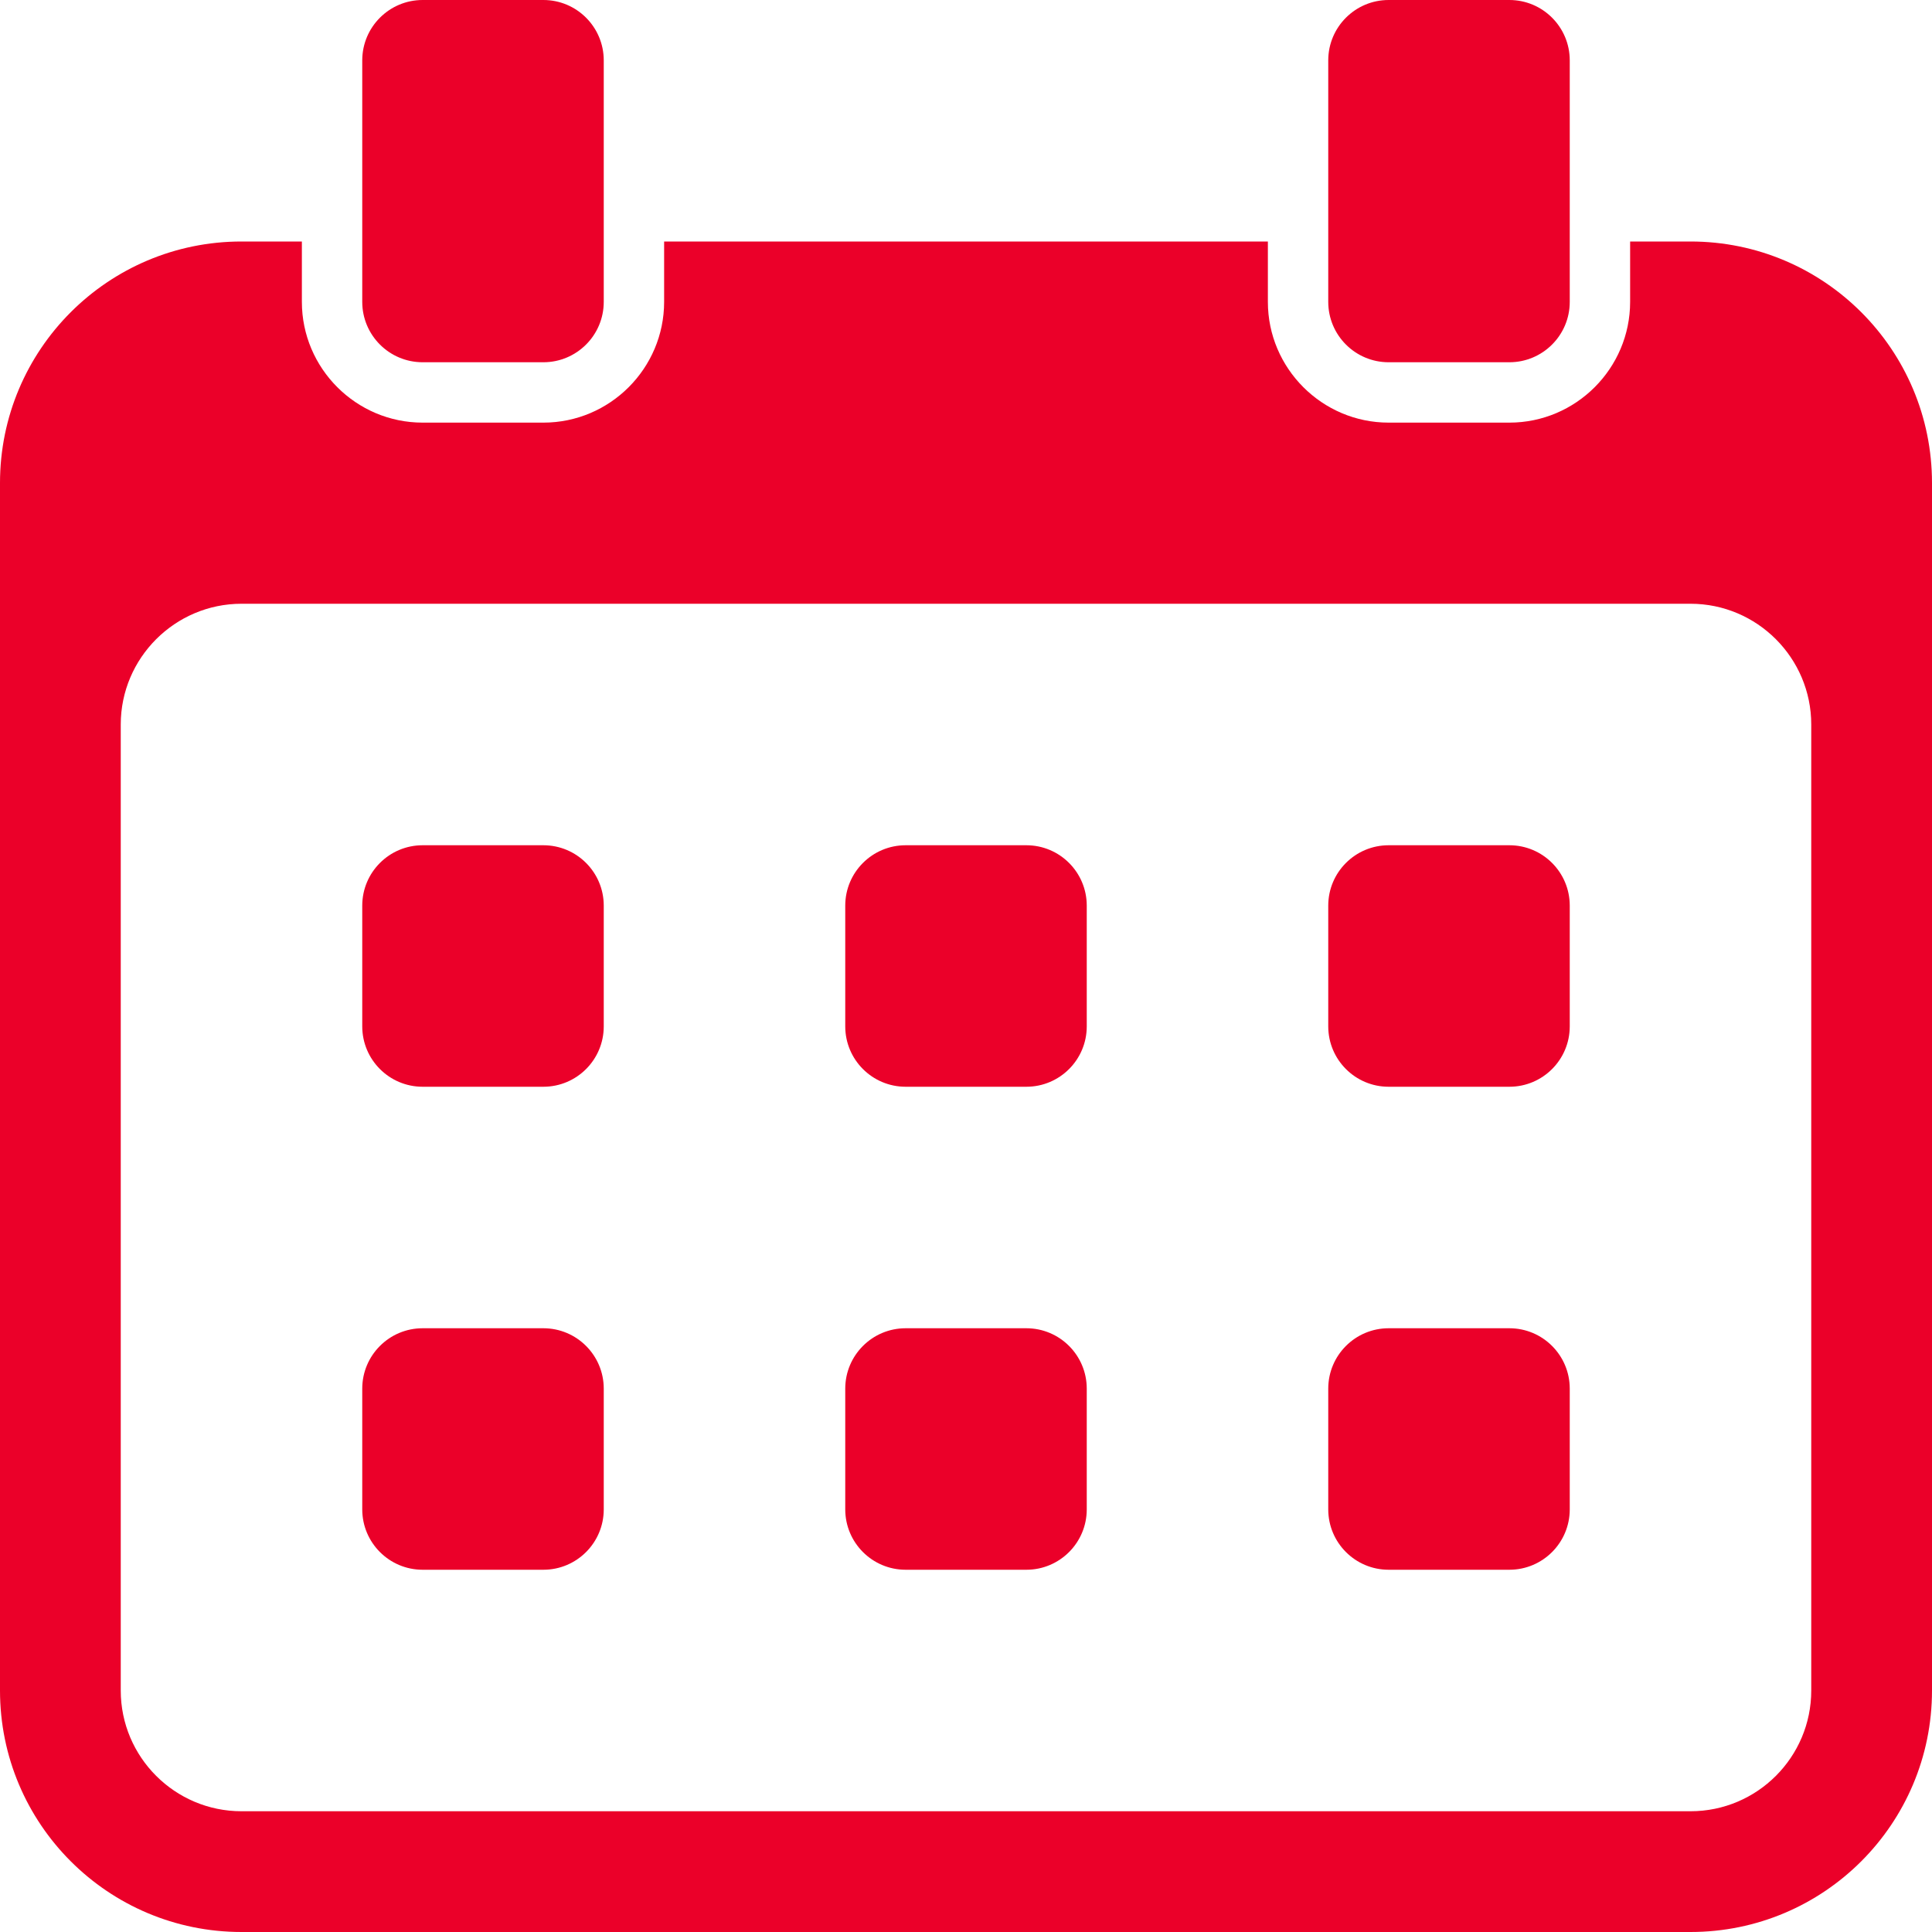 <svg xmlns="http://www.w3.org/2000/svg" width="20" height="20" viewBox="0 0 20 20" fill="none">
<path d="M6.25 9.375V10.625C6.25 10.97 5.97 11.25 5.625 11.25H4.375C4.03 11.25 3.75 10.97 3.75 10.625V9.375C3.75 9.03 4.03 8.75 4.375 8.75H5.625C5.97 8.75 6.25 9.03 6.25 9.375ZM5.625 13.75H4.375C4.03 13.75 3.75 14.03 3.75 14.375V15.625C3.75 15.97 4.03 16.25 4.375 16.25H5.625C5.97 16.25 6.25 15.97 6.25 15.625V14.375C6.25 14.03 5.97 13.75 5.625 13.75ZM10.625 8.75H9.375C9.03 8.75 8.75 9.03 8.75 9.375V10.625C8.75 10.97 9.03 11.25 9.375 11.25H10.625C10.97 11.25 11.25 10.97 11.25 10.625V9.375C11.25 9.03 10.97 8.75 10.625 8.75ZM10.625 13.75H9.375C9.03 13.75 8.75 14.03 8.75 14.375V15.625C8.75 15.97 9.03 16.25 9.375 16.25H10.625C10.97 16.25 11.25 15.97 11.25 15.625V14.375C11.25 14.03 10.97 13.75 10.625 13.75ZM15.625 8.75H14.375C14.03 8.75 13.75 9.03 13.75 9.375V10.625C13.75 10.97 14.03 11.25 14.375 11.25H15.625C15.97 11.25 16.25 10.97 16.25 10.625V9.375C16.25 9.03 15.97 8.75 15.625 8.75ZM15.625 13.75H14.375C14.03 13.75 13.75 14.03 13.75 14.375V15.625C13.75 15.97 14.03 16.25 14.375 16.25H15.625C15.97 16.25 16.25 15.97 16.25 15.625V14.375C16.25 14.03 15.97 13.75 15.625 13.75ZM4.375 3.75H5.625C5.97 3.75 6.25 3.47 6.25 3.125V0.625C6.25 0.28 5.97 0 5.625 0H4.375C4.03 0 3.75 0.28 3.75 0.625V3.125C3.75 3.47 4.03 3.75 4.375 3.75ZM20 5V17.5C20 18.881 18.881 20 17.5 20H2.5C1.119 20 0 18.881 0 17.5V5C0 3.619 1.119 2.5 2.5 2.5H3.125V3.125C3.125 3.813 3.686 4.375 4.375 4.375H5.625C6.314 4.375 6.875 3.813 6.875 3.125V2.5H13.125V3.125C13.125 3.813 13.687 4.375 14.375 4.375H15.625C16.314 4.375 16.875 3.813 16.875 3.125V2.5H17.5C18.881 2.5 20 3.619 20 5ZM18.75 7.5C18.75 6.812 18.19 6.25 17.5 6.25H2.5C1.811 6.25 1.25 6.812 1.25 7.5V17.5C1.25 18.19 1.811 18.75 2.5 18.75H17.5C18.19 18.75 18.75 18.19 18.75 17.5V7.5ZM14.375 3.75H15.625C15.97 3.75 16.25 3.47 16.25 3.125V0.625C16.25 0.28 15.97 0 15.625 0H14.375C14.03 0 13.75 0.28 13.75 0.625V3.125C13.75 3.47 14.03 3.75 14.375 3.75Z" fill="#EB0029"/>
</svg>
